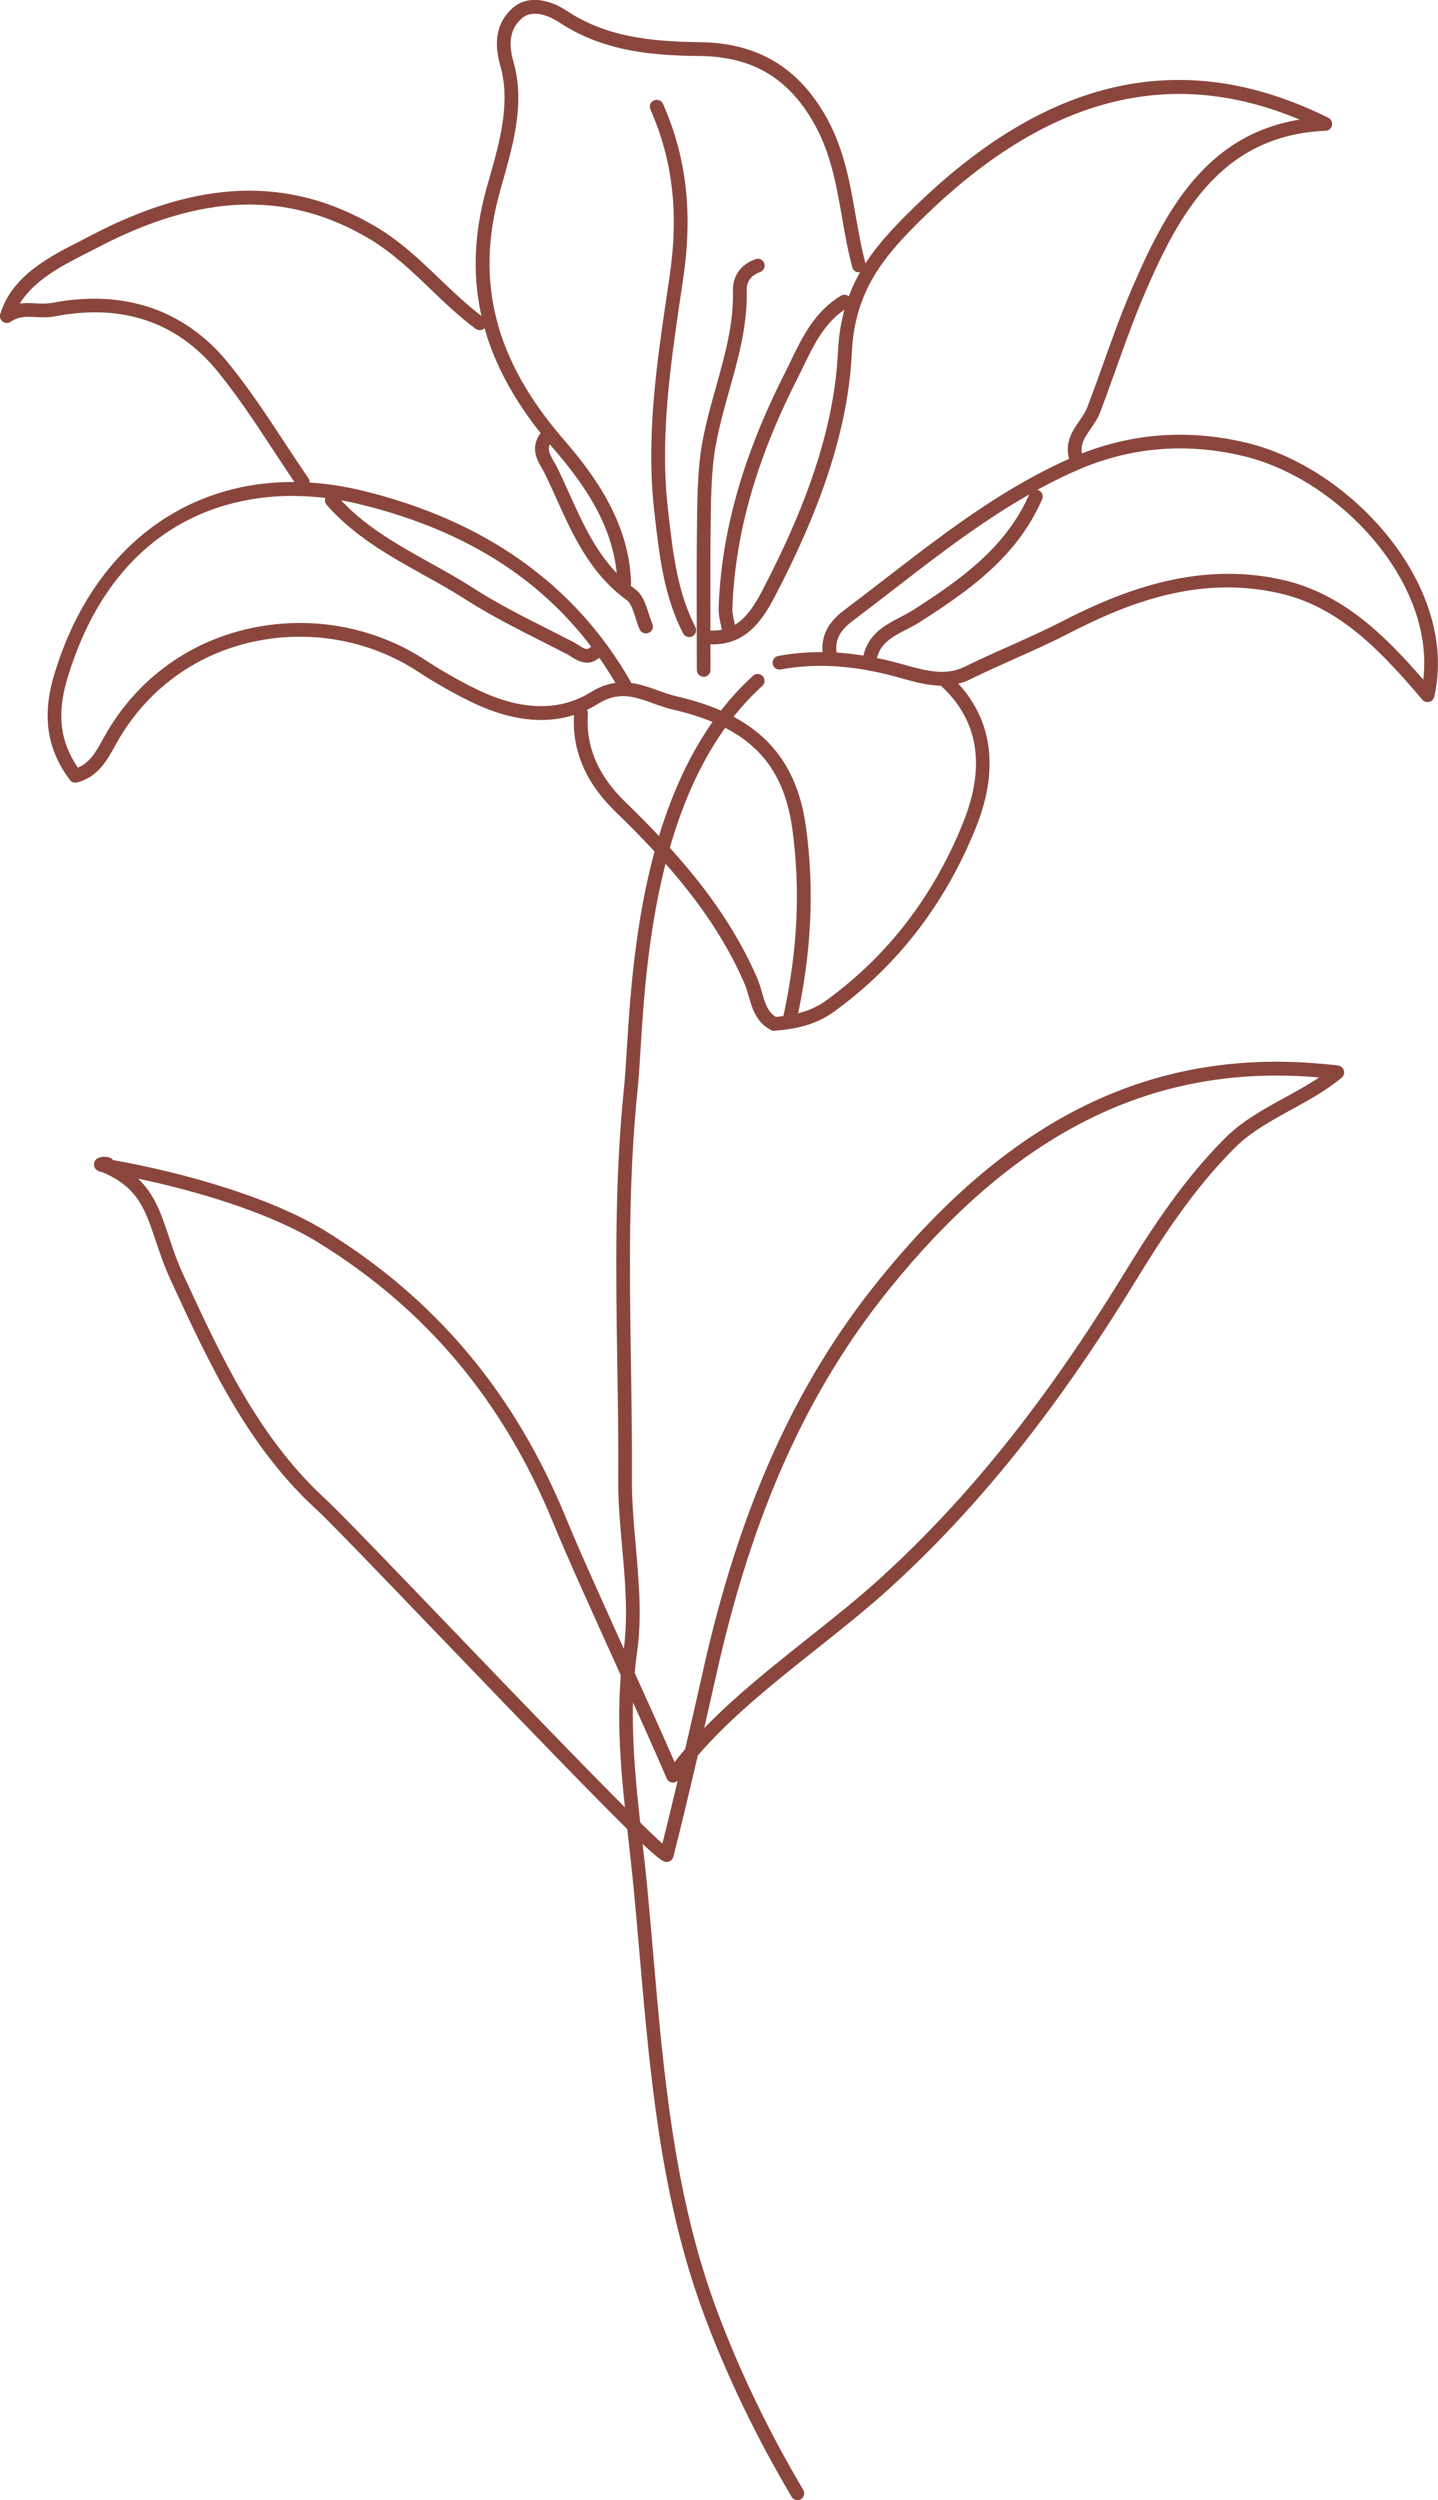 <?xml version="1.0" encoding="UTF-8"?>
<svg id="_レイヤー_2" data-name="レイヤー 2" xmlns="http://www.w3.org/2000/svg" viewBox="0 0 208.97 363.3">
  <defs>
    <style>
      .cls-1 {
        fill: #8a463d;
      }
    </style>
  </defs>
  <g id="_レイヤー_1-2" data-name="レイヤー 1">
    <g>
      <path class="cls-1" d="M114.85,148.71c-.07,0-.14,0-.21-.02-.54-.12-.88-.65-.77-1.19,2.04-9.39,2.46-18.21,1.28-26.97-1.31-9.72-6.49-14.92-17.33-17.41-.99-.23-1.94-.57-2.86-.9-2.71-.98-5.05-1.82-8,.02-5.27,3.29-11.56,3.17-18.7-.35-2.62-1.29-5.13-2.73-7.45-4.25-7.18-4.73-16.17-6.28-24.66-4.24-8.17,1.96-14.95,7.07-19.1,14.39l-.37,.66c-1.15,2.08-2.45,4.44-5.47,5.25-.39,.11-.81-.04-1.06-.37-3.33-4.44-4.06-9.28-2.29-15.23,6.35-21.34,23.92-31.86,44.77-26.81,17.8,4.31,30.91,13.62,38.96,27.66,.05,.09,.09,.19,.11,.29,1.4,.18,2.71,.65,3.94,1.1,.91,.33,1.76,.63,2.63,.83,11.63,2.67,17.44,8.56,18.87,19.1,1.21,8.99,.79,18.04-1.3,27.66-.1,.47-.52,.79-.98,.79ZM42.53,72.06c-13.26,0-26.89,6.91-32.76,26.61-1.52,5.1-1.04,9.1,1.55,12.88,1.76-.74,2.66-2.36,3.6-4.07l.38-.68c4.42-7.8,11.66-13.25,20.37-15.34,9.03-2.17,18.58-.53,26.23,4.51,2.25,1.48,4.68,2.87,7.24,4.13,6.48,3.19,12.12,3.34,16.76,.45,1.24-.77,2.42-1.17,3.54-1.32-7.89-13.32-20.09-21.83-37.28-25.99-3.1-.75-6.35-1.17-9.62-1.17Z"/>
      <path class="cls-1" d="M103.57,93.63c-.1,0-.19,0-.29,0-.55-.02-.99-.48-.97-1.03,.02-.55,.47-.99,1.03-.97,3.6,.1,5.52-2.14,7.42-5.79,7.02-13.43,10.52-24.47,11.01-34.73,.46-9.79,5.12-15.13,10.7-20.63,19.71-19.42,39.52-23.79,60.56-13.37,.41,.2,.63,.66,.54,1.1-.09,.45-.48,.77-.93,.79-15.17,.66-21.32,12.08-26.32,23.72-1.51,3.51-2.84,7.23-4.12,10.82-.75,2.1-1.53,4.27-2.33,6.38-.33,.87-.85,1.63-1.35,2.35-1.01,1.47-1.61,2.44-1.24,3.86,.14,.53-.18,1.08-.72,1.22-.53,.14-1.08-.18-1.22-.72-.62-2.37,.52-4.03,1.53-5.5,.45-.66,.88-1.28,1.13-1.93,.8-2.1,1.57-4.26,2.32-6.34,1.29-3.62,2.63-7.37,4.17-10.93,4.83-11.25,10.72-22.31,24.36-24.55-18.96-7.96-36.97-3.19-54.96,14.52-5.27,5.19-9.67,10.23-10.1,19.3-.5,10.56-4.07,21.86-11.23,35.56-1.87,3.57-4.25,6.87-8.96,6.87Z"/>
      <path class="cls-1" d="M115.9,363.3c-.34,0-.67-.17-.86-.49-5.11-8.63-9.39-17.5-12.7-26.38-6.32-16.94-7.87-34.9-9.38-52.26-.29-3.32-.57-6.63-.89-9.93-.22-2.27-.48-4.54-.73-6.81-1.01-8.94-2.06-18.19-.73-27.52,.7-4.94,.25-10.09-.2-15.07-.29-3.26-.59-6.63-.57-9.96,.04-5.61-.05-11.33-.14-16.85-.2-13.08-.4-26.6,.98-39.92,.14-1.39,.26-3.22,.39-5.34,.87-14.04,2.5-40.16,18.37-54.58,.41-.37,1.04-.34,1.41,.07,.37,.41,.34,1.04-.07,1.41-15.27,13.87-16.87,39.47-17.72,53.22-.13,2.14-.25,3.99-.4,5.42-1.37,13.2-1.17,26.66-.97,39.68,.08,5.54,.17,11.26,.14,16.89-.02,3.23,.28,6.55,.56,9.77,.45,5.09,.92,10.36,.18,15.53-1.29,9.08-.26,18.2,.73,27.02,.26,2.29,.52,4.57,.74,6.85,.32,3.31,.61,6.63,.89,9.95,1.49,17.23,3.03,35.06,9.26,51.74,3.27,8.77,7.49,17.54,12.54,26.06,.28,.48,.12,1.09-.35,1.37-.16,.09-.34,.14-.51,.14Z"/>
      <path class="cls-1" d="M90.72,85.75c-.54,0-.98-.43-1-.97-.25-8.09-4.88-14.49-9.38-19.69-10.42-12.05-13.47-24.07-9.61-37.84l.33-1.15c1.56-5.5,3.18-11.19,1.64-16.56-1.02-3.58-.46-6.29,1.71-8.3,2.3-2.12,5.6-1.23,7.92,.31,5.53,3.68,11.76,4.49,19.41,4.58,8.28,.09,14.28,3.65,18.33,10.88,2.58,4.61,3.44,9.52,4.27,14.28,.41,2.32,.83,4.73,1.44,7.03,.14,.53-.17,1.08-.71,1.22-.53,.15-1.08-.17-1.22-.71-.64-2.39-1.07-4.83-1.48-7.2-.84-4.8-1.63-9.33-4.04-13.64-3.72-6.64-9-9.77-16.61-9.85-6.45-.07-13.88-.52-20.49-4.91-1.69-1.12-4.01-1.85-5.46-.51-1.61,1.49-1.96,3.43-1.15,6.28,1.69,5.92,0,11.88-1.64,17.65l-.32,1.15c-3.67,13.06-.75,24.5,9.19,35.99,4.72,5.46,9.59,12.22,9.86,20.93,.02,.55-.42,1.01-.97,1.03-.01,0-.02,0-.03,0Z"/>
      <path class="cls-1" d="M96.86,270.57c-1.06,0-3.8-2.44-33.31-33.17-8.44-8.79-15.73-16.38-17.6-18.09-10.01-9.18-15.6-21.28-21-32.98l-.19-.41c-.92-2-1.56-3.92-2.13-5.61-1.51-4.54-2.61-7.82-7.74-9.97-.42-.08-1.28-.3-1.23-1.19,.02-.37,.23-.99,1.38-1.05,.78-.04,1.18,.18,1.38,.47,9.75,1.72,22.63,5.25,30.78,10.25,16.18,9.95,27.67,23.66,35.12,41.92,1.77,4.35,5.41,12.37,8.92,20.14,2.64,5.83,5.15,11.38,6.79,15.17,.49-.64,1.01-1.27,1.54-1.9,.99-4.25,1.93-8.37,2.56-11.21,5.29-23.81,13.44-41.92,25.63-56.99,19.68-24.32,40.87-34.21,66.69-31.12,.39,.05,.72,.32,.84,.71,.11,.38,0,.79-.31,1.05-2.15,1.81-4.75,3.24-7.27,4.63-2.93,1.6-5.95,3.26-8.21,5.51-5.83,5.8-10.38,12.72-14.42,19.32-11.48,18.75-22.88,33-35.88,44.82-3.23,2.93-6.75,5.74-10.49,8.7-6.13,4.87-12.44,9.88-17.3,15.51-1.33,5.71-2.74,11.56-3.56,14.73-.09,.36-.38,.63-.73,.72-.08,.02-.17,.04-.26,.04ZM20.12,171.31c2.39,2.3,3.35,5.18,4.4,8.35,.58,1.72,1.17,3.51,2.04,5.4l.19,.41c5.32,11.52,10.82,23.43,20.54,32.35,1.92,1.76,9.23,9.37,17.69,18.18,10.97,11.42,27.02,28.14,31.28,31.89,.6-2.38,1.39-5.65,2.22-9.14-.21,.2-.5,.3-.8,.27-.36-.04-.67-.27-.81-.61-1.55-3.69-4.42-10.02-7.45-16.73-3.52-7.78-7.17-15.83-8.95-20.21-7.29-17.85-18.51-31.26-34.32-40.98-6.83-4.2-17.17-7.34-26.03-9.21Zm165.42-15.02c-21.24,0-39.28,9.98-56.22,30.92-11.99,14.82-20.01,32.67-25.23,56.17-.46,2.05-1.08,4.78-1.76,7.74,4.54-4.69,9.9-8.95,15.14-13.11,3.71-2.95,7.21-5.73,10.39-8.62,12.86-11.69,24.14-25.79,35.52-44.38,4.11-6.71,8.73-13.74,14.71-19.7,2.46-2.44,5.61-4.17,8.66-5.84,1.74-.96,3.42-1.88,4.95-2.91-2.08-.18-4.13-.27-6.16-.27Z"/>
      <path class="cls-1" d="M100.16,92.58c-.36,0-.71-.2-.89-.54-2.76-5.35-3.44-11.2-4.09-16.87l-.09-.8c-1.25-10.75,.34-21.52,1.88-31.93l.35-2.38c1.33-9.12,.44-16.79-2.8-24.15-.22-.51,0-1.1,.51-1.32,.51-.22,1.1,0,1.32,.51,3.4,7.72,4.34,15.74,2.95,25.24l-.35,2.38c-1.52,10.29-3.09,20.92-1.87,31.41l.09,.8c.63,5.49,1.29,11.16,3.88,16.18,.25,.49,.06,1.09-.43,1.35-.15,.08-.3,.11-.46,.11Z"/>
      <path class="cls-1" d="M207.45,102.02c-.29,0-.57-.13-.76-.35-5.96-7.01-12.02-13.47-20.7-15.45-11.83-2.7-22.18,1.44-30.74,5.85-2.6,1.34-5.29,2.54-7.89,3.7-2.11,.94-4.29,1.92-6.39,2.95-3.41,1.68-6.93,.69-10.04-.18-.54-.15-1.07-.3-1.59-.43-5.87-1.48-10.92-1.74-15.89-.83-.55,.1-1.06-.26-1.16-.8-.1-.54,.26-1.06,.8-1.16,2.12-.39,4.26-.57,6.45-.56-.22-2.35,.8-4.34,3.1-6.07,2.02-1.52,4.02-3.06,6.02-4.61,4.86-3.75,9.88-7.64,15.12-11.03,4.53-2.93,8.81-5.24,12.73-6.87,7.86-3.26,16.17-3.88,24.68-1.83,15.33,3.68,30.89,20.96,27.23,36.9-.08,.37-.37,.66-.74,.75-.08,.02-.16,.03-.24,.03Zm-28.96-18.64c2.58,0,5.23,.27,7.94,.89,8.59,1.96,14.64,7.85,20.4,14.49,1.72-14.28-12.31-29.16-26.1-32.48-8.1-1.94-15.99-1.36-23.45,1.73-3.8,1.58-7.98,3.83-12.41,6.7-5.17,3.34-10.16,7.2-14.98,10.93-2.01,1.55-4.02,3.1-6.04,4.63-1.82,1.37-2.53,2.78-2.28,4.55,2.62,.17,5.35,.61,8.27,1.35,.54,.14,1.08,.29,1.64,.44,2.9,.81,5.89,1.65,8.62,.31,2.13-1.05,4.33-2.03,6.46-2.98,2.57-1.15,5.24-2.34,7.79-3.65,6.55-3.37,14.85-6.91,24.16-6.91Z"/>
      <path class="cls-1" d="M102.26,98.35c-.55,0-1-.45-1-1,0-2.12,0-4.23-.01-6.35-.01-5.49-.03-11.17,.06-16.75,.03-1.89,.09-4.39,.33-6.91,.36-3.83,1.41-7.54,2.41-11.12,1.32-4.71,2.57-9.16,2.46-13.93-.05-2.19,1.11-3.84,3.27-4.63,.52-.19,1.09,.07,1.28,.59,.19,.52-.07,1.09-.59,1.28-1.37,.5-1.99,1.37-1.96,2.71,.12,5.07-1.23,9.87-2.54,14.52-.98,3.5-2,7.12-2.35,10.77-.23,2.45-.3,4.9-.32,6.76-.09,5.57-.07,11.24-.06,16.72,0,2.12,.01,4.23,.01,6.35,0,.55-.45,1-1,1Z"/>
      <path class="cls-1" d="M112.52,149.8c-.16,0-.31-.04-.45-.11-2.17-1.1-2.76-3.15-3.28-4.95-.19-.67-.37-1.3-.62-1.87-4.45-10.24-11.93-18.32-18.67-24.86-4.46-4.33-6.45-9.05-6.07-14.43,.04-.55,.52-.96,1.07-.93,.55,.04,.97,.52,.93,1.07-.33,4.75,1.46,8.96,5.47,12.85,6.88,6.68,14.53,14.94,19.11,25.5,.3,.69,.51,1.41,.71,2.11,.44,1.52,.82,2.85,2.02,3.59,2.45-.23,5.01-.71,7.33-2.4,8.93-6.48,15.63-15.19,19.92-25.91,3.27-8.16,2.18-14.83-3.25-19.81-.41-.37-.43-1.01-.06-1.41,.38-.41,1.01-.43,1.41-.06,6.01,5.52,7.31,13.14,3.75,22.02-4.44,11.07-11.37,20.08-20.6,26.78-2.81,2.04-5.81,2.55-8.63,2.8-.03,0-.06,0-.09,0Z"/>
      <path class="cls-1" d="M105.93,92.58c-.48,0-.9-.35-.99-.84-.05-.32-.12-.64-.19-.95-.17-.76-.34-1.55-.32-2.39,.36-10.92,3.48-22.04,9.53-34,.31-.61,.61-1.24,.91-1.86,1.72-3.57,3.51-7.26,7.33-9.57,.47-.29,1.09-.13,1.37,.34s.13,1.09-.34,1.37c-3.32,2-4.89,5.26-6.56,8.72-.31,.63-.61,1.27-.93,1.89-5.92,11.69-8.96,22.53-9.31,33.16-.02,.58,.12,1.22,.27,1.89,.08,.35,.16,.71,.21,1.06,.09,.54-.28,1.06-.82,1.15-.05,0-.11,.01-.16,.01Z"/>
      <path class="cls-1" d="M44.02,71.06c-.32,0-.63-.15-.83-.43-1.19-1.73-2.35-3.49-3.5-5.25-2.53-3.85-5.14-7.82-8.07-11.41-5.87-7.19-13.81-9.88-23.6-8.01-1.11,.21-2.09,.16-2.95,.11-1.29-.07-2.31-.12-3.53,.69-.35,.23-.81,.22-1.15-.03-.34-.25-.48-.69-.36-1.09,1.69-5.58,7.24-8.39,11.69-10.65,.52-.26,1.02-.52,1.49-.77,15.72-8.23,28.85-8.65,41.33-1.32,3.61,2.12,6.55,4.94,9.39,7.66,2.02,1.93,4.11,3.93,6.38,5.61,.44,.33,.54,.95,.21,1.4-.33,.44-.96,.54-1.4,.21-2.37-1.75-4.51-3.8-6.57-5.78-2.76-2.65-5.62-5.38-9.02-7.38-11.82-6.95-24.33-6.51-39.38,1.37-.48,.25-.99,.51-1.52,.78-3.47,1.76-7.65,3.88-9.75,7.35,.79-.12,1.55-.08,2.29-.04,.82,.04,1.59,.08,2.46-.08,10.42-1.99,19.24,1.02,25.52,8.71,2.99,3.67,5.64,7.69,8.19,11.57,1.15,1.75,2.3,3.49,3.48,5.21,.31,.46,.2,1.08-.26,1.39-.17,.12-.37,.18-.57,.18Z"/>
      <path class="cls-1" d="M85.27,96.28c-.95,0-1.76-.53-2.29-.87-.2-.13-.39-.25-.58-.35-1.18-.61-2.37-1.21-3.55-1.81-3.74-1.89-7.6-3.84-11.19-6.14-1.98-1.27-4.09-2.45-6.13-3.58-4.97-2.77-10.1-5.63-14.06-10.17-.36-.42-.32-1.05,.1-1.41,.42-.36,1.05-.32,1.41,.1,3.73,4.28,8.71,7.06,13.53,9.74,2.07,1.15,4.21,2.34,6.24,3.65,3.5,2.25,7.32,4.18,11.01,6.04,1.19,.6,2.39,1.21,3.57,1.82,.25,.13,.5,.29,.75,.45,1.04,.67,1.27,.71,1.78,.25,.41-.37,1.04-.34,1.41,.07,.37,.41,.34,1.04-.07,1.41-.67,.61-1.32,.82-1.92,.82Z"/>
      <path class="cls-1" d="M126.4,96.77c-.06,0-.12,0-.18-.02-.54-.1-.91-.62-.81-1.16,.61-3.41,3.17-4.74,5.42-5.91,.66-.34,1.28-.67,1.85-1.03,6.98-4.47,13.53-9.12,16.93-16.89,.22-.51,.81-.74,1.32-.52,.51,.22,.74,.81,.51,1.32-3.62,8.28-10.43,13.13-17.68,17.77-.65,.42-1.34,.78-2.01,1.12-2.11,1.1-3.94,2.05-4.38,4.49-.09,.48-.51,.82-.98,.82Z"/>
      <path class="cls-1" d="M93.87,92.05c-.38,0-.75-.22-.92-.6-.24-.55-.43-1.14-.61-1.71-.33-1.03-.67-2.1-1.23-2.51-5.33-3.86-7.84-9.42-10.26-14.79-.53-1.17-1.05-2.33-1.61-3.48-.15-.31-.32-.61-.49-.91-.71-1.24-1.6-2.79-.43-4.8,.28-.48,.89-.64,1.37-.36,.48,.28,.64,.89,.36,1.37-.56,.97-.27,1.56,.44,2.8,.19,.33,.38,.67,.56,1.03,.56,1.17,1.1,2.35,1.63,3.53,2.43,5.37,4.72,10.44,9.62,13.99,1.09,.79,1.54,2.18,1.96,3.52,.17,.54,.34,1.06,.54,1.5,.22,.5,0,1.1-.51,1.32-.13,.06-.27,.09-.4,.09Z"/>
    </g>
  </g>
</svg>